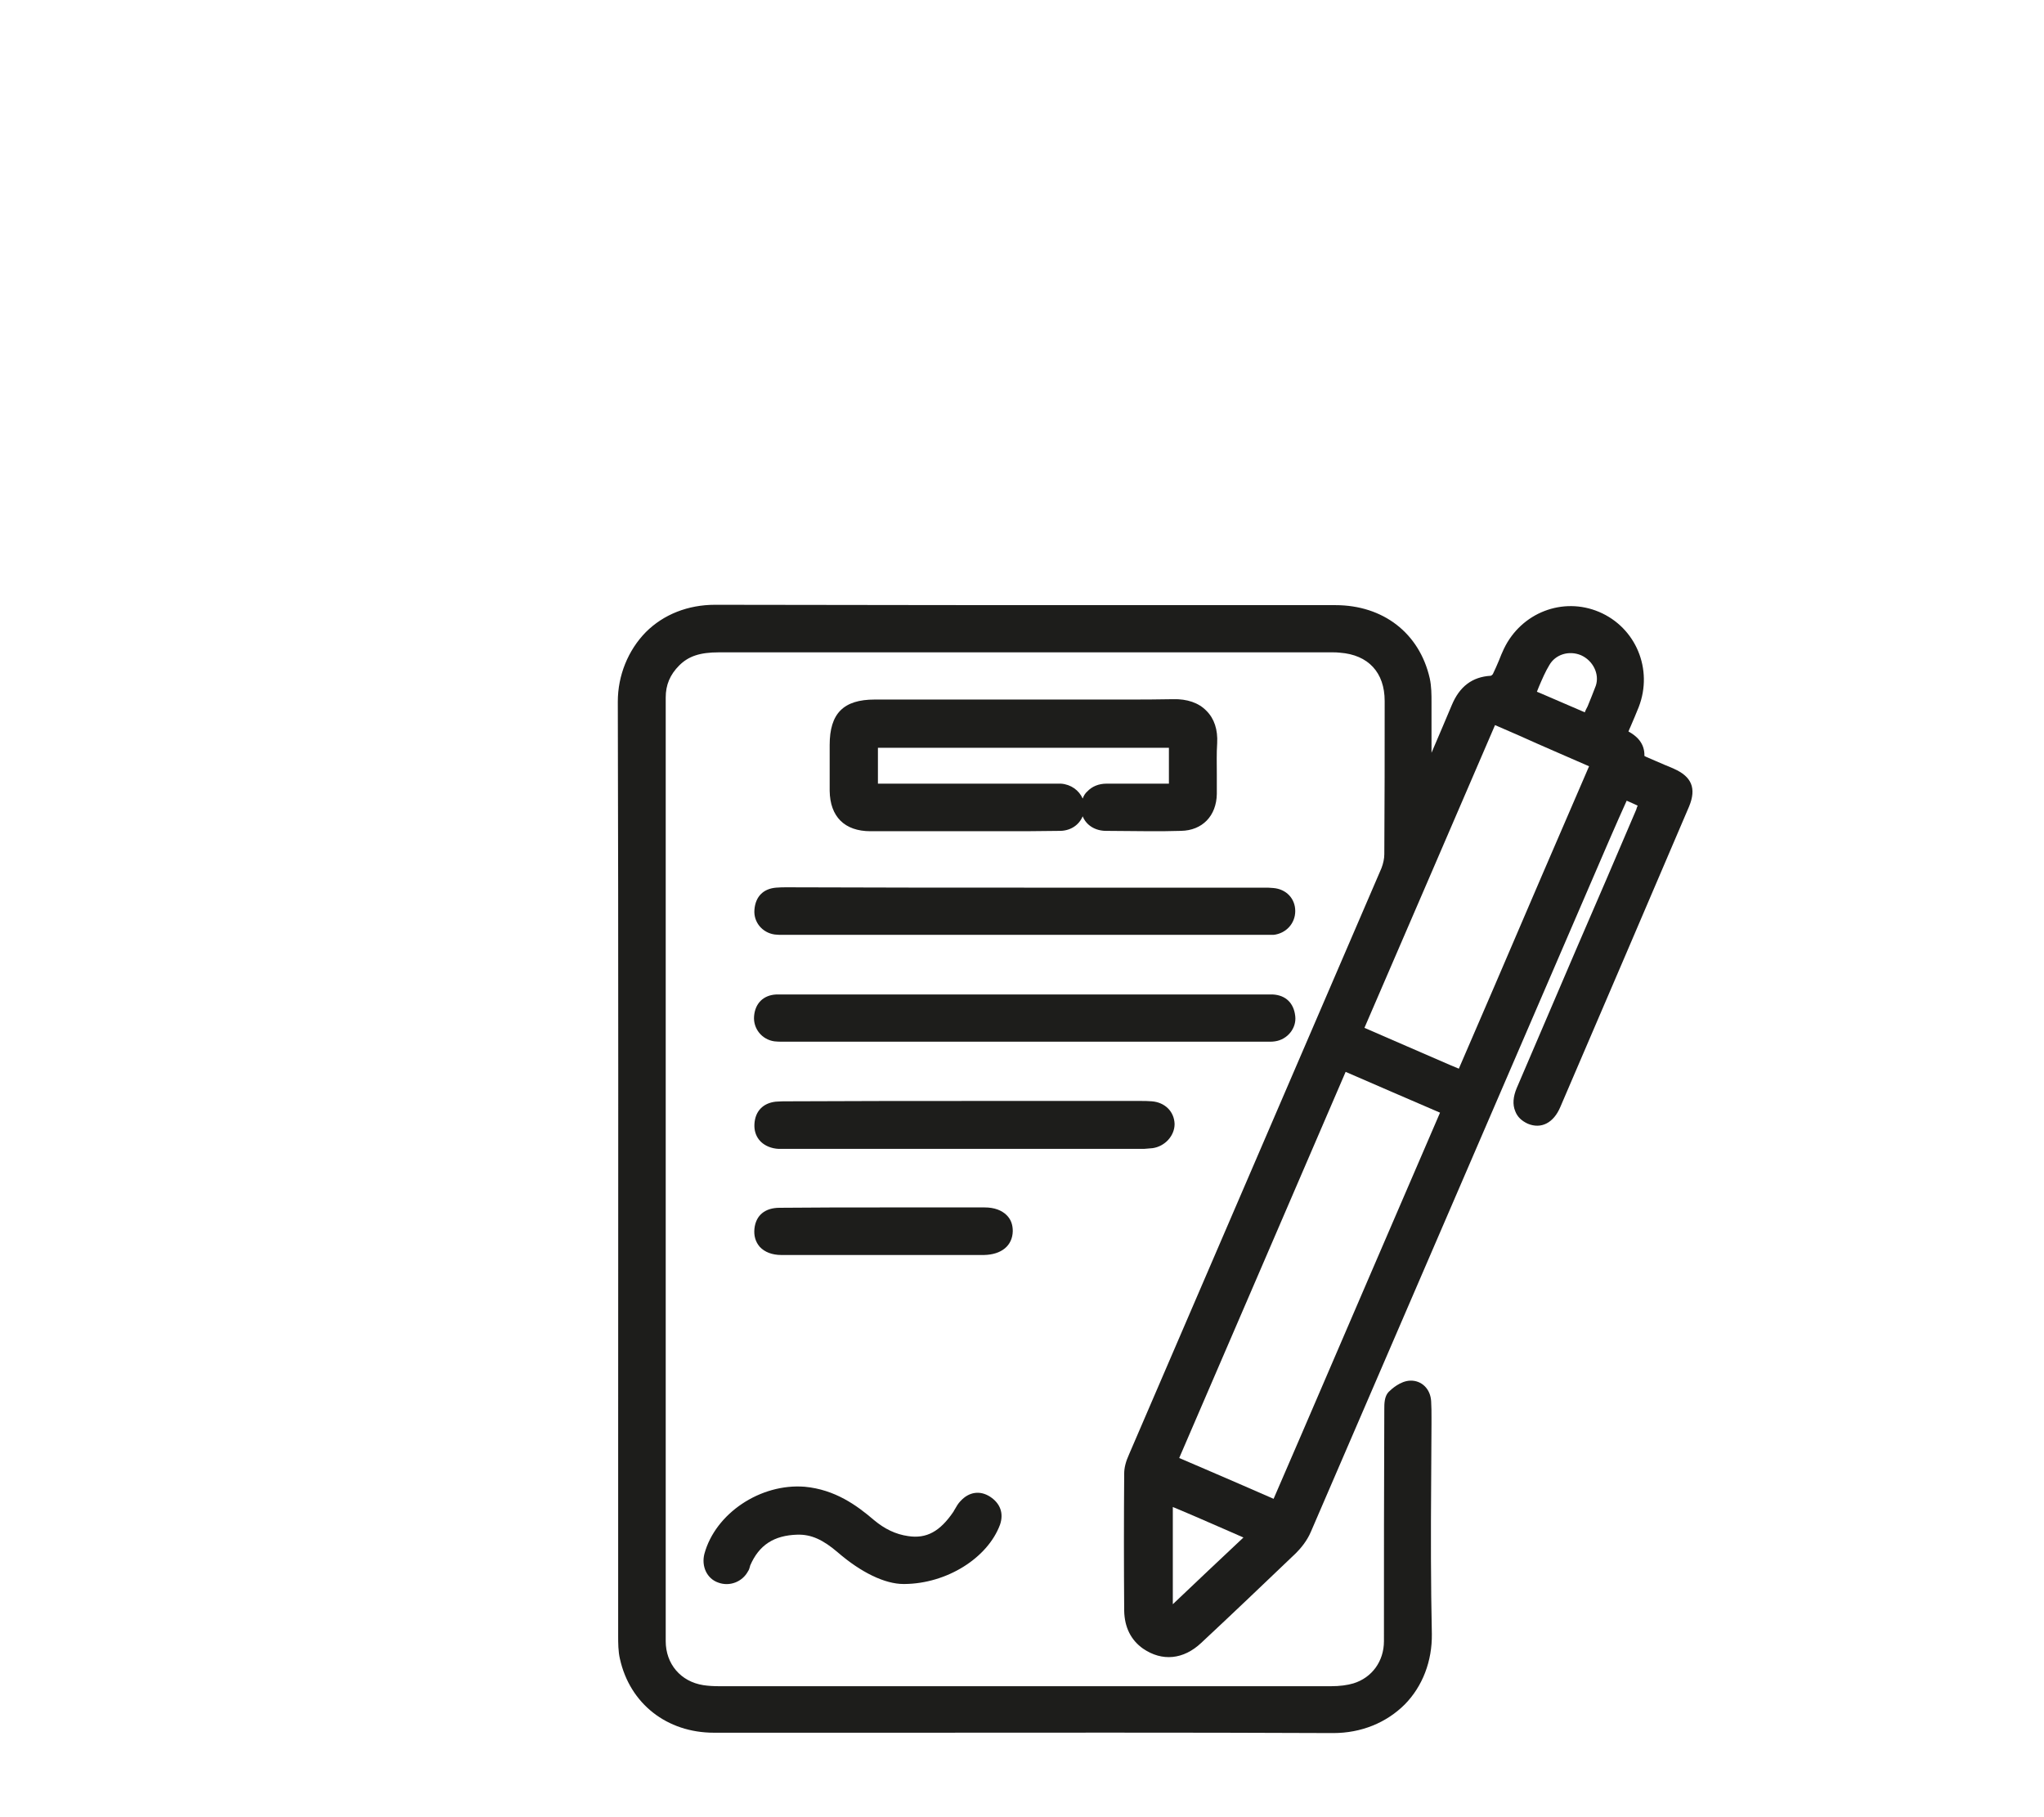 <?xml version="1.0" encoding="utf-8"?>
<!-- Generator: Adobe Illustrator 28.0.0, SVG Export Plug-In . SVG Version: 6.00 Build 0)  -->
<svg version="1.1" id="Laag_1" xmlns="http://www.w3.org/2000/svg" xmlns:xlink="http://www.w3.org/1999/xlink" x="0px" y="0px"
	 viewBox="0 0 576 512" style="enable-background:new 0 0 576 512;" xml:space="preserve">
<style type="text/css">
	.st0{fill:#1D1D1B;}
</style>
<g>
	<path class="st0" d="M471.7,216.6L471.7,216.6c-0.9-0.4-1.8-0.8-2.6-1.1c-1.7-0.7-3.4-1.5-5.1-2.2c-0.2-0.1-0.4-0.2-0.6-0.3
		c0.1-3.7-2.3-5.7-4.5-6.9c0.2-0.5,0.4-1,0.6-1.4c0.8-1.9,1.6-3.7,2.3-5.5c4.1-10.6-0.8-22.4-11.2-26.8
		c-10.2-4.3-21.9,0.2-26.8,10.4c-0.5,1.1-1,2.2-1.4,3.3c-0.6,1.4-1.1,2.6-1.7,3.8c-0.1,0.2-0.5,0.5-0.6,0.5c-5.2,0.3-8.8,3-11,8.3
		c-1.9,4.5-3.8,9-5.7,13.4c0-4.4,0-9,0-13.5v-0.7c0-2.2,0-4.5-0.5-6.8c-2.9-12.7-13.1-20.6-26.6-20.6c-15.7,0-30.8,0-45.5,0
		c-42.9,0-83.4,0-129.3-0.1c-7.6,0-14.5,2.7-19.5,7.7c-5,5.1-7.9,12.2-7.9,19.6c0.2,70.2,0.1,141.5,0.1,210.5v52.7
		c0,2,0,4.4,0.5,6.5c2.8,12.6,13.2,20.8,26.5,20.8c17.9,0,34.9,0,51.6,0c40.7,0,79.2-0.1,122.8,0.1h0.1c7.9,0,15-2.9,20.2-8.1
		c5-5.1,7.7-12.2,7.6-19.8c-0.3-14-0.3-28.2-0.2-41.9c0-5.8,0.1-11.7,0.1-17.5c0-0.5,0-1,0-1.5c0-1.5,0-3.1-0.1-4.7
		c-0.2-3.5-2.7-5.9-5.9-5.8c-2.8,0.1-5.3,2.4-6.1,3.2c-1.2,1.3-1.2,3.3-1.2,4.9v0.3c-0.1,21.6-0.1,43.6-0.1,65
		c0,5.7-3.4,10.3-8.6,11.9c-1.7,0.5-3.8,0.8-6.4,0.8H202.8c-1.8,0-3.3-0.1-4.6-0.3c-6.4-1-10.6-6-10.6-12.4V196.5
		c0-3.5,1.2-6.4,3.8-9s5.8-3.7,11.2-3.7h172.7c0.8,0,1.6,0,2.3,0.1c8,0.6,12.6,5.6,12.6,13.6c0,14.2,0,28.8-0.1,43.2
		c0,1.2-0.3,2.6-0.8,3.9c-12,27.9-24,55.7-36,83.6c-11.7,27.2-23.4,54.3-35.1,81.5c-1,2.2-1.4,3.9-1.4,5.5
		c-0.1,12.8-0.1,25.8,0,38.7c0.1,4.6,1.9,8.2,5.3,10.6c5.4,3.7,11.4,3.1,16.4-1.6c8.8-8.2,17.8-16.8,26.7-25.3
		c1.3-1.3,3.1-3.4,4.2-6c27.9-64.7,56.3-130.4,83.7-194l1-2.3c1.4-3.2,2.8-6.4,4.3-9.7c1.1,0.5,2.1,0.9,3.1,1.4
		c-0.2,0.4-0.3,0.7-0.4,1.1c-5.6,13.1-11.2,26.2-16.9,39.3c-5.6,13.1-11.2,26.1-16.8,39.2c-1,2.4-1.2,4.6-0.4,6.5
		c0.6,1.6,1.8,2.7,3.5,3.5c3.8,1.6,7.3-0.2,9.2-4.7c12.6-29.3,24.8-57.8,36.3-84.7C478.1,222.1,476.7,218.8,471.7,216.6z
		 M350.4,433.2c-6.8,6.4-13.4,12.6-19.9,18.8v-27.4c5.3,2.2,10.5,4.5,15.8,6.8L350.4,433.2z M405.8,313.5
		c-13,30.1-25.9,60.1-38.9,90.3l-8,18.5c-6.6-2.9-13.1-5.7-19.6-8.5l-7-3c15.6-36.2,31.2-72.3,46.9-108.8
		C388.1,305.9,396.8,309.6,405.8,313.5z M447.8,215.9c-8.9,20.6-17.8,41.2-26.6,61.8l-10.1,23.4l-2.4-1c-8-3.5-16-6.9-24.2-10.5
		c12.3-28.4,24.5-56.8,36.8-85.3c2.3,1,4.6,2,6.9,3C434.6,210.2,441.2,213,447.8,215.9z M446.6,200.7c-4.1-1.8-8.2-3.5-12.3-5.3
		l-1.2-0.5c0.2-0.5,0.4-1,0.6-1.5c0.9-2.1,1.8-4.2,2.9-6c1.7-3,5.5-4.2,8.9-2.8c3.4,1.5,5.3,5.3,4.2,8.6c-0.7,1.9-1.5,3.8-2.3,5.8
		C447.1,199.6,446.8,200.1,446.6,200.7z"/>
	<path class="st0" d="M340,200.3c-2.2-2.3-5.5-3.4-9.4-3.3l0,0c-4.5,0.1-9.2,0.1-13.7,0.1c-1.8,0-3.7,0-5.5,0h-64.9
		c-8.8,0-12.7,3.9-12.7,12.8c0,1.4,0,2.8,0,4.3c0,2.8,0,5.8,0,8.6c0.1,7.3,4.2,11.4,11.5,11.4H282c5.5,0,11.2,0,16.9-0.1
		c2.9-0.1,5.2-1.7,6.2-4.1c1,2.5,3.5,4.1,6.6,4.1c4,0,8.1,0.1,12.2,0.1c3,0,6,0,8.9-0.1c6-0.1,10-4.2,10.1-10.4c0-1.8,0-3.7,0-5.5
		c0-2.9-0.1-5.9,0.1-8.8C343.2,205.6,342.2,202.5,340,200.3z M305.1,225c-1-2.3-3.3-4-6.1-4.2c-0.3,0-0.7,0-1,0s-0.6,0-0.9,0
		s-0.5,0-0.8,0h-48.9v-10.1h82v10.1c-1.6,0-3.2,0-4.7,0c-4.5,0-8.7,0-12.9,0c-2.2,0-4.1,0.8-5.4,2.2
		C305.8,223.5,305.4,224.2,305.1,225z"/>
	<path class="st0" d="M218.7,250.1L218.7,250.1c-3.6,0.3-5.8,2.5-6.1,6.2c-0.3,3.5,2.2,6.5,5.7,7c0.8,0.1,1.6,0.1,2.2,0.1
		c0.2,0,0.4,0,0.6,0h135.5c0.2,0,0.4,0,0.7,0c0.2,0,0.5,0,0.7,0c0.3,0,0.6,0,0.9,0c3.5-0.4,6.1-3.2,6.1-6.7c0-3.5-2.5-6.2-6.2-6.5
		c-0.9-0.1-1.8-0.1-2.6-0.1c-0.2,0-0.5,0-0.7,0h-61.8c-23.5,0-47.9,0-71.9-0.1C220.9,250,219.8,250,218.7,250.1z"/>
	<path class="st0" d="M358.7,280.2H221.6c-0.3,0-0.6,0-0.9,0c-0.6,0-1.3,0-2,0c-3.6,0.2-5.9,2.5-6.2,6.1c-0.3,3.5,2.2,6.6,5.7,7.1
		c0.8,0.1,1.5,0.1,2.2,0.1c0.2,0,0.4,0,0.6,0h135.5c0.2,0,0.4,0,0.6,0s0.4,0,0.7,0c0.5,0,1,0,1.5-0.1c3.5-0.5,6.1-3.7,5.7-7.1
		C364.6,282.6,362.3,280.4,358.7,280.2z"/>
	<path class="st0" d="M324.8,323.5L324.8,323.5c3.5-0.5,6.2-3.5,6.2-6.8c-0.1-3.5-2.7-6.1-6.4-6.4c-1.1-0.1-2.2-0.1-3.2-0.1H277
		c-18,0-36.7,0-55.1,0.1c-1,0-2.1,0-3.3,0.1c-3.6,0.4-5.8,2.7-6,6.3c-0.2,3.4,1.8,6,5.3,6.8c0.5,0.1,1.1,0.2,1.5,0.2
		c0.3,0,0.6,0,0.8,0s0.4,0,0.6,0h101.6C323.3,323.6,324,323.6,324.8,323.5z"/>
	<path class="st0" d="M198.5,437.8c-0.9,3.5,0.7,7,3.9,8.1c3.2,1.2,6.8-0.2,8.4-3.2c0.3-0.4,0.4-0.9,0.5-1.2c0-0.1,0.1-0.3,0.1-0.4
		c2.5-5.8,6.7-8.5,13.3-8.7c3.9-0.1,7.2,1.4,11.4,5c6.6,5.7,13.3,8.9,18.5,8.9c0.1,0,0.2,0,0.3,0c11.9-0.1,23.4-7.3,26.9-16.7
		c1.1-3.2,0.1-6-2.8-7.9c-2.8-1.8-5.9-1.4-8.3,1.2l0,0c-0.7,0.7-1.2,1.6-1.6,2.3c-0.2,0.3-0.3,0.5-0.4,0.7
		c-3.8,5.6-7.6,7.7-12.8,6.9c-3.5-0.5-6.6-2-9.6-4.5c-4.9-4.2-11-8.6-19.5-9.4C214.3,417.9,201.6,426.4,198.5,437.8z"/>
	<path class="st0" d="M285.4,346.9c0-1.8-0.5-3.3-1.7-4.5c-1.4-1.4-3.5-2.2-6.2-2.2h-28.4c-9.6,0-19.5,0-29.4,0.1
		c-4.1,0-6.7,2.1-7.1,5.9c-0.2,2,0.3,3.7,1.5,5.1c1.4,1.5,3.5,2.3,6.1,2.3h57.1C282.2,353.5,285.3,351,285.4,346.9z"/>
</g>
</svg>
